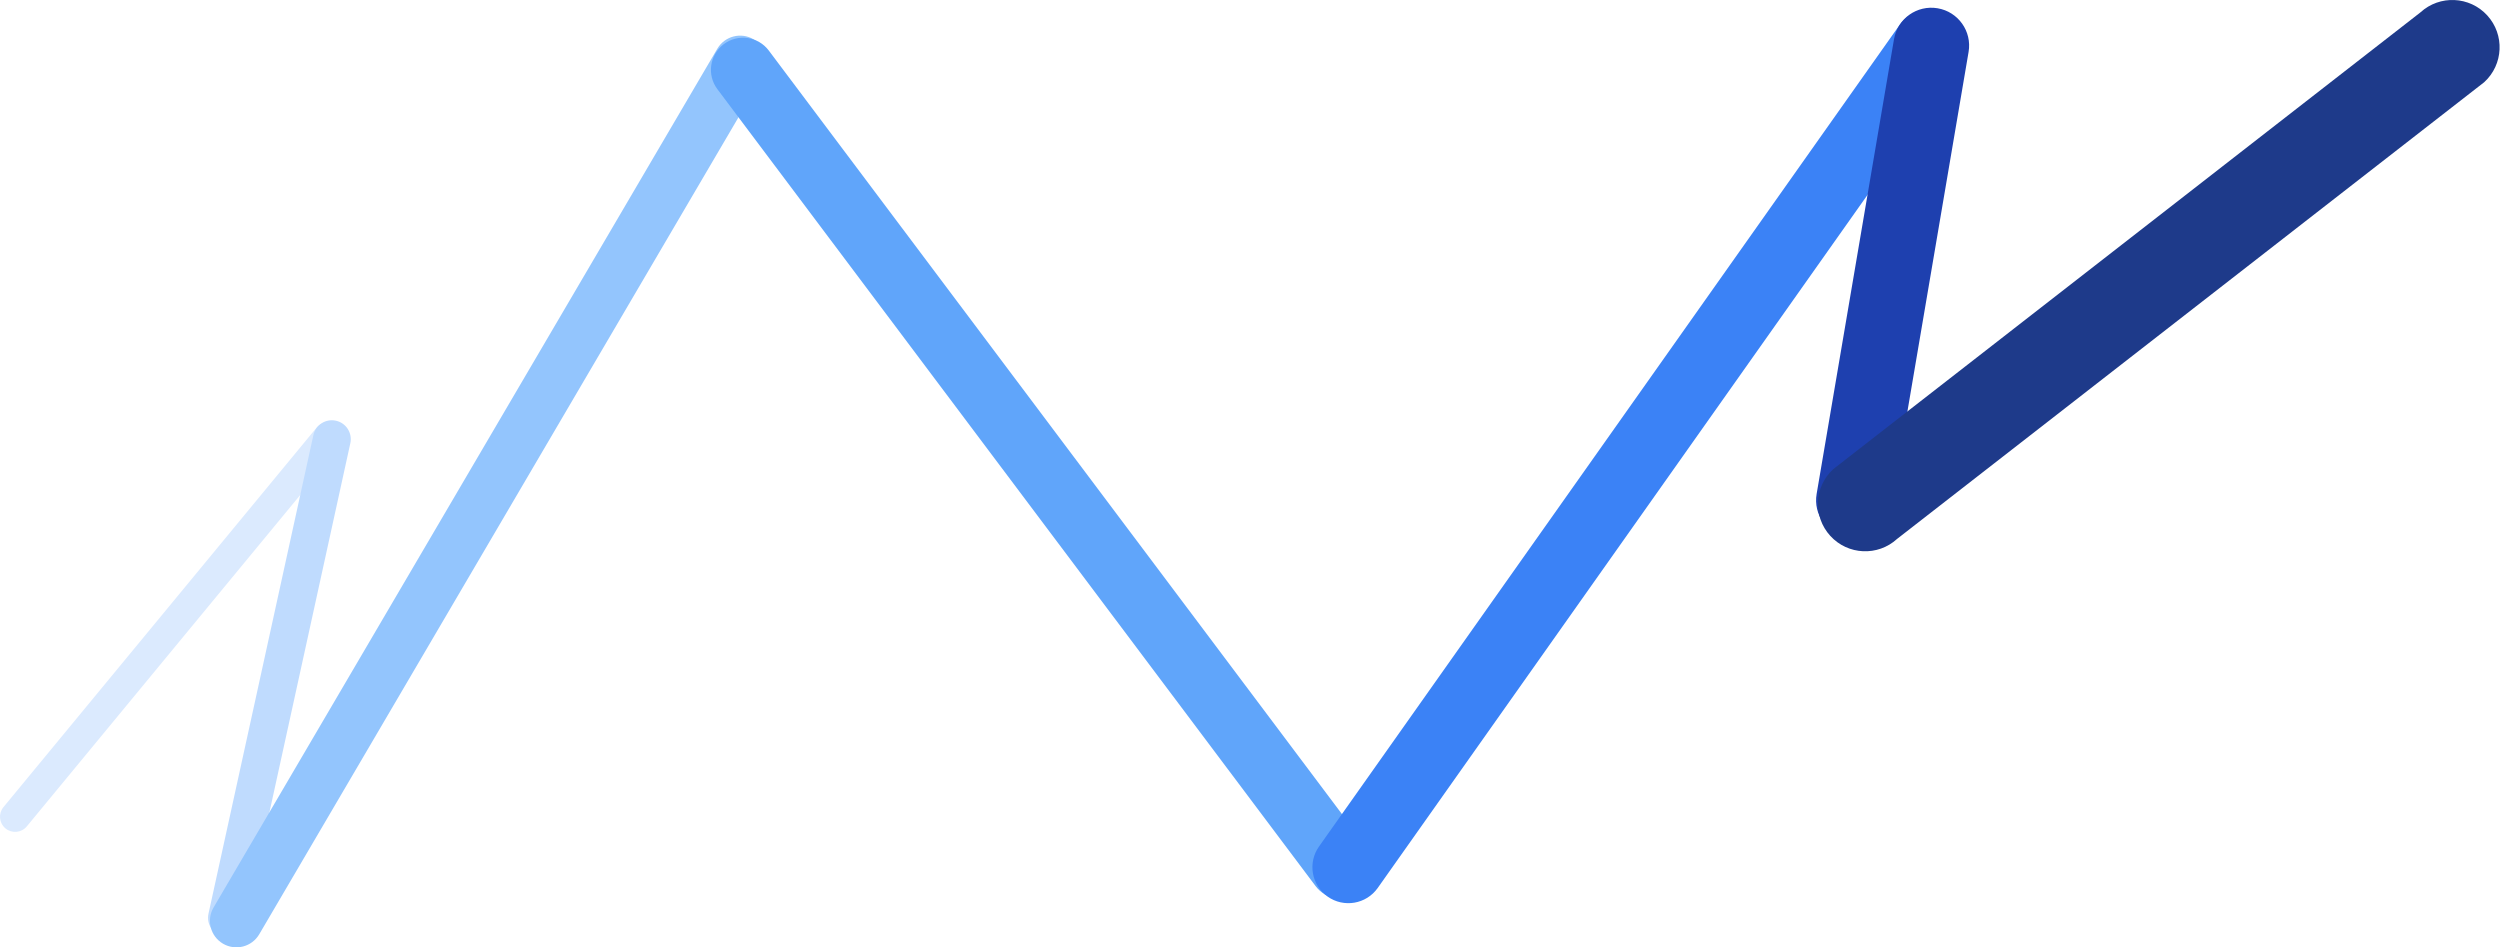 <svg width="1750" height="663" fill="none" xmlns="http://www.w3.org/2000/svg">
  <g clip-path="url(#a)" fill-rule="evenodd" clip-rule="evenodd">
    <path d="M3.851 579.899c-4.512-3.723-5.152-10.399-1.429-14.911L221.5 299.472c3.723-4.512 10.398-5.151 14.91-1.429 4.512 3.723 5.152 10.399 1.429 14.911L18.761 578.47c-3.723 4.512-10.398 5.151-14.91 1.429Z" fill="#DBEAFE"/>
    <path d="M235.135 294.49c7.142 1.565 11.663 8.624 10.098 15.766l-73.428 335.026c-1.565 7.143-8.624 11.664-15.767 10.098-7.142-1.565-11.663-8.624-10.097-15.766l73.427-335.026c1.566-7.143 8.625-11.664 15.767-10.098Z" fill="#BFDBFE"/>
    <path d="M156.111 660.589c-8.83-5.179-11.789-16.535-6.609-25.365l352.619-601.12c5.18-8.83 16.536-11.79 25.366-6.61 8.829 5.18 11.788 16.536 6.609 25.365L181.476 653.98c-5.179 8.83-16.536 11.789-25.365 6.609Z" fill="#93C5FD"/>
    <path d="M506.651 30.906c9.941-7.462 24.049-5.453 31.511 4.488l418.734 557.824c7.462 9.941 5.453 24.049-4.488 31.511-9.941 7.463-24.049 5.453-31.511-4.488L502.163 62.417c-7.463-9.94-5.453-24.049 4.488-31.511Z" fill="#60A5FA"/>
    <path d="M929.333 627.613c-11.346-8.018-14.043-23.715-6.026-35.06L1329.86 17.259c8.02-11.345 23.72-14.043 35.06-6.025 11.35 8.017 14.05 23.714 6.03 35.06L964.392 621.588c-8.017 11.345-23.714 14.043-35.059 6.025Z" fill="#3B82F6"/>
    <path d="M1356.35 5.79c14.41 2.454 24.11 16.129 21.66 30.545l-54.16 318.322c-2.46 14.416-16.13 24.115-30.55 21.662-14.41-2.453-24.11-16.129-21.66-30.545l54.16-318.322c2.46-14.416 16.13-24.114 30.55-21.661Z" fill="#1E40AF"/>
    <path d="M1281.21 375.12c-12.33-13.494-11.39-34.429 2.11-46.76L1694.3 8.665c13.49-12.331 34.43-11.388 46.76 2.107 12.33 13.494 11.39 34.43-2.11 46.76l-410.98 319.695c-13.49 12.331-34.43 11.387-46.76-2.107Z" fill="#1E3A8A"/>
  </g><defs><clipPath id="a"><path fill="#fff" d="M0 0h1750v663H0z"/></clipPath></defs>
</svg>